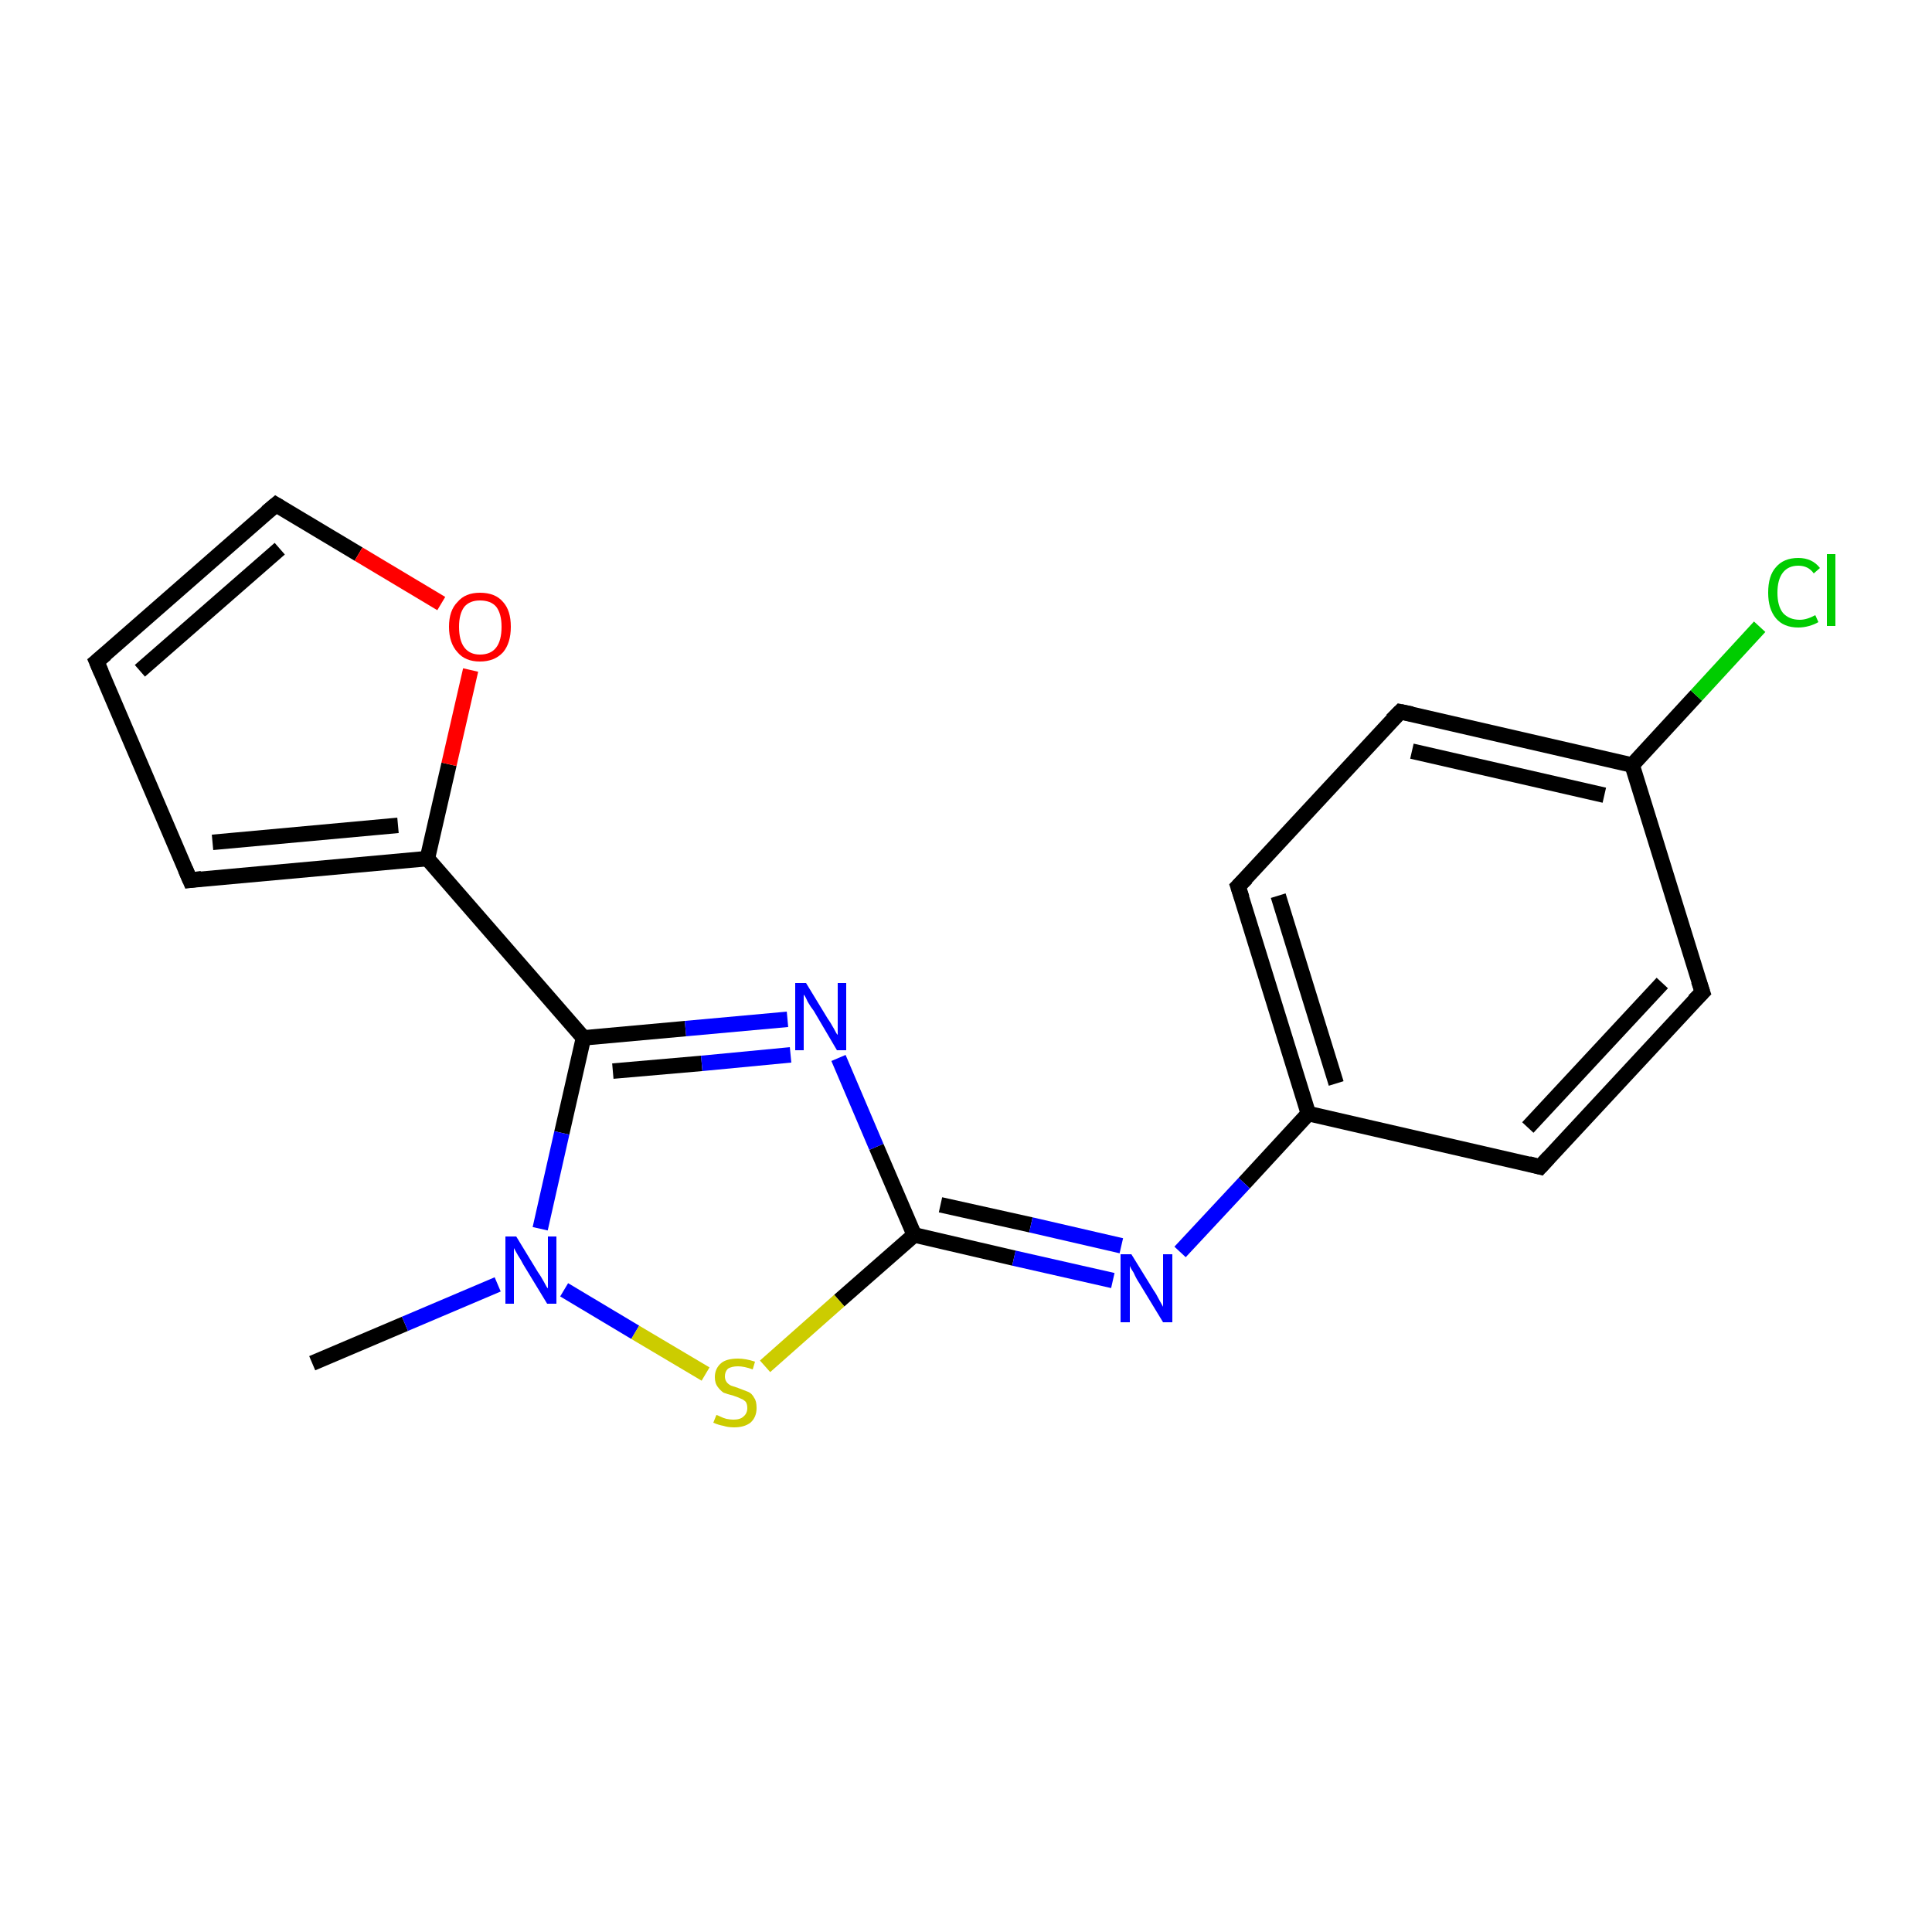 <?xml version='1.0' encoding='iso-8859-1'?>
<svg version='1.1' baseProfile='full'
              xmlns='http://www.w3.org/2000/svg'
                      xmlns:rdkit='http://www.rdkit.org/xml'
                      xmlns:xlink='http://www.w3.org/1999/xlink'
                  xml:space='preserve'
width='250px' height='250px' viewBox='0 0 250 250'>
<!-- END OF HEADER -->
<rect style='opacity:1.0;fill:#FFFFFF;stroke:none' width='250.0' height='250.0' x='0.0' y='0.0'> </rect>
<path class='bond-0 atom-0 atom-16' d='M 40.4,176.4 L 52.4,171.3' style='fill:none;fill-rule:evenodd;stroke:#000000;stroke-width:2.0px;stroke-linecap:butt;stroke-linejoin:miter;stroke-opacity:1' />
<path class='bond-0 atom-0 atom-16' d='M 52.4,171.3 L 64.4,166.2' style='fill:none;fill-rule:evenodd;stroke:#0000FF;stroke-width:2.0px;stroke-linecap:butt;stroke-linejoin:miter;stroke-opacity:1' />
<path class='bond-1 atom-1 atom-2' d='M 12.5,85.6 L 24.6,113.9' style='fill:none;fill-rule:evenodd;stroke:#000000;stroke-width:2.0px;stroke-linecap:butt;stroke-linejoin:miter;stroke-opacity:1' />
<path class='bond-2 atom-1 atom-7' d='M 12.5,85.6 L 35.7,65.3' style='fill:none;fill-rule:evenodd;stroke:#000000;stroke-width:2.0px;stroke-linecap:butt;stroke-linejoin:miter;stroke-opacity:1' />
<path class='bond-2 atom-1 atom-7' d='M 18.1,86.8 L 36.2,71.0' style='fill:none;fill-rule:evenodd;stroke:#000000;stroke-width:2.0px;stroke-linecap:butt;stroke-linejoin:miter;stroke-opacity:1' />
<path class='bond-3 atom-2 atom-10' d='M 24.6,113.9 L 55.3,111.1' style='fill:none;fill-rule:evenodd;stroke:#000000;stroke-width:2.0px;stroke-linecap:butt;stroke-linejoin:miter;stroke-opacity:1' />
<path class='bond-3 atom-2 atom-10' d='M 27.5,109.0 L 51.5,106.8' style='fill:none;fill-rule:evenodd;stroke:#000000;stroke-width:2.0px;stroke-linecap:butt;stroke-linejoin:miter;stroke-opacity:1' />
<path class='bond-4 atom-3 atom-5' d='M 220.3,128.4 L 199.3,151.0' style='fill:none;fill-rule:evenodd;stroke:#000000;stroke-width:2.0px;stroke-linecap:butt;stroke-linejoin:miter;stroke-opacity:1' />
<path class='bond-4 atom-3 atom-5' d='M 215.1,127.2 L 197.7,145.9' style='fill:none;fill-rule:evenodd;stroke:#000000;stroke-width:2.0px;stroke-linecap:butt;stroke-linejoin:miter;stroke-opacity:1' />
<path class='bond-5 atom-3 atom-8' d='M 220.3,128.4 L 211.2,99.0' style='fill:none;fill-rule:evenodd;stroke:#000000;stroke-width:2.0px;stroke-linecap:butt;stroke-linejoin:miter;stroke-opacity:1' />
<path class='bond-6 atom-4 atom-6' d='M 181.2,92.1 L 160.2,114.7' style='fill:none;fill-rule:evenodd;stroke:#000000;stroke-width:2.0px;stroke-linecap:butt;stroke-linejoin:miter;stroke-opacity:1' />
<path class='bond-7 atom-4 atom-8' d='M 181.2,92.1 L 211.2,99.0' style='fill:none;fill-rule:evenodd;stroke:#000000;stroke-width:2.0px;stroke-linecap:butt;stroke-linejoin:miter;stroke-opacity:1' />
<path class='bond-7 atom-4 atom-8' d='M 182.7,97.2 L 207.6,102.9' style='fill:none;fill-rule:evenodd;stroke:#000000;stroke-width:2.0px;stroke-linecap:butt;stroke-linejoin:miter;stroke-opacity:1' />
<path class='bond-8 atom-5 atom-9' d='M 199.3,151.0 L 169.3,144.1' style='fill:none;fill-rule:evenodd;stroke:#000000;stroke-width:2.0px;stroke-linecap:butt;stroke-linejoin:miter;stroke-opacity:1' />
<path class='bond-9 atom-6 atom-9' d='M 160.2,114.7 L 169.3,144.1' style='fill:none;fill-rule:evenodd;stroke:#000000;stroke-width:2.0px;stroke-linecap:butt;stroke-linejoin:miter;stroke-opacity:1' />
<path class='bond-9 atom-6 atom-9' d='M 165.4,115.9 L 172.9,140.2' style='fill:none;fill-rule:evenodd;stroke:#000000;stroke-width:2.0px;stroke-linecap:butt;stroke-linejoin:miter;stroke-opacity:1' />
<path class='bond-10 atom-7 atom-17' d='M 35.7,65.3 L 46.4,71.7' style='fill:none;fill-rule:evenodd;stroke:#000000;stroke-width:2.0px;stroke-linecap:butt;stroke-linejoin:miter;stroke-opacity:1' />
<path class='bond-10 atom-7 atom-17' d='M 46.4,71.7 L 57.1,78.1' style='fill:none;fill-rule:evenodd;stroke:#FF0000;stroke-width:2.0px;stroke-linecap:butt;stroke-linejoin:miter;stroke-opacity:1' />
<path class='bond-11 atom-8 atom-13' d='M 211.2,99.0 L 219.5,90.0' style='fill:none;fill-rule:evenodd;stroke:#000000;stroke-width:2.0px;stroke-linecap:butt;stroke-linejoin:miter;stroke-opacity:1' />
<path class='bond-11 atom-8 atom-13' d='M 219.5,90.0 L 227.7,81.1' style='fill:none;fill-rule:evenodd;stroke:#00CC00;stroke-width:2.0px;stroke-linecap:butt;stroke-linejoin:miter;stroke-opacity:1' />
<path class='bond-12 atom-9 atom-14' d='M 169.3,144.1 L 161.0,153.1' style='fill:none;fill-rule:evenodd;stroke:#000000;stroke-width:2.0px;stroke-linecap:butt;stroke-linejoin:miter;stroke-opacity:1' />
<path class='bond-12 atom-9 atom-14' d='M 161.0,153.1 L 152.7,162.0' style='fill:none;fill-rule:evenodd;stroke:#0000FF;stroke-width:2.0px;stroke-linecap:butt;stroke-linejoin:miter;stroke-opacity:1' />
<path class='bond-13 atom-10 atom-11' d='M 55.3,111.1 L 75.5,134.3' style='fill:none;fill-rule:evenodd;stroke:#000000;stroke-width:2.0px;stroke-linecap:butt;stroke-linejoin:miter;stroke-opacity:1' />
<path class='bond-14 atom-10 atom-17' d='M 55.3,111.1 L 58.1,98.9' style='fill:none;fill-rule:evenodd;stroke:#000000;stroke-width:2.0px;stroke-linecap:butt;stroke-linejoin:miter;stroke-opacity:1' />
<path class='bond-14 atom-10 atom-17' d='M 58.1,98.9 L 60.9,86.7' style='fill:none;fill-rule:evenodd;stroke:#FF0000;stroke-width:2.0px;stroke-linecap:butt;stroke-linejoin:miter;stroke-opacity:1' />
<path class='bond-15 atom-11 atom-15' d='M 75.5,134.3 L 88.7,133.1' style='fill:none;fill-rule:evenodd;stroke:#000000;stroke-width:2.0px;stroke-linecap:butt;stroke-linejoin:miter;stroke-opacity:1' />
<path class='bond-15 atom-11 atom-15' d='M 88.7,133.1 L 101.9,131.9' style='fill:none;fill-rule:evenodd;stroke:#0000FF;stroke-width:2.0px;stroke-linecap:butt;stroke-linejoin:miter;stroke-opacity:1' />
<path class='bond-15 atom-11 atom-15' d='M 79.3,138.6 L 90.8,137.6' style='fill:none;fill-rule:evenodd;stroke:#000000;stroke-width:2.0px;stroke-linecap:butt;stroke-linejoin:miter;stroke-opacity:1' />
<path class='bond-15 atom-11 atom-15' d='M 90.8,137.6 L 102.3,136.5' style='fill:none;fill-rule:evenodd;stroke:#0000FF;stroke-width:2.0px;stroke-linecap:butt;stroke-linejoin:miter;stroke-opacity:1' />
<path class='bond-16 atom-11 atom-16' d='M 75.5,134.3 L 72.7,146.6' style='fill:none;fill-rule:evenodd;stroke:#000000;stroke-width:2.0px;stroke-linecap:butt;stroke-linejoin:miter;stroke-opacity:1' />
<path class='bond-16 atom-11 atom-16' d='M 72.7,146.6 L 69.9,159.0' style='fill:none;fill-rule:evenodd;stroke:#0000FF;stroke-width:2.0px;stroke-linecap:butt;stroke-linejoin:miter;stroke-opacity:1' />
<path class='bond-17 atom-12 atom-14' d='M 118.3,159.8 L 131.2,162.8' style='fill:none;fill-rule:evenodd;stroke:#000000;stroke-width:2.0px;stroke-linecap:butt;stroke-linejoin:miter;stroke-opacity:1' />
<path class='bond-17 atom-12 atom-14' d='M 131.2,162.8 L 144.0,165.7' style='fill:none;fill-rule:evenodd;stroke:#0000FF;stroke-width:2.0px;stroke-linecap:butt;stroke-linejoin:miter;stroke-opacity:1' />
<path class='bond-17 atom-12 atom-14' d='M 121.7,155.9 L 133.4,158.5' style='fill:none;fill-rule:evenodd;stroke:#000000;stroke-width:2.0px;stroke-linecap:butt;stroke-linejoin:miter;stroke-opacity:1' />
<path class='bond-17 atom-12 atom-14' d='M 133.4,158.5 L 145.1,161.2' style='fill:none;fill-rule:evenodd;stroke:#0000FF;stroke-width:2.0px;stroke-linecap:butt;stroke-linejoin:miter;stroke-opacity:1' />
<path class='bond-18 atom-12 atom-15' d='M 118.3,159.8 L 113.4,148.4' style='fill:none;fill-rule:evenodd;stroke:#000000;stroke-width:2.0px;stroke-linecap:butt;stroke-linejoin:miter;stroke-opacity:1' />
<path class='bond-18 atom-12 atom-15' d='M 113.4,148.4 L 108.5,136.9' style='fill:none;fill-rule:evenodd;stroke:#0000FF;stroke-width:2.0px;stroke-linecap:butt;stroke-linejoin:miter;stroke-opacity:1' />
<path class='bond-19 atom-12 atom-18' d='M 118.3,159.8 L 108.6,168.3' style='fill:none;fill-rule:evenodd;stroke:#000000;stroke-width:2.0px;stroke-linecap:butt;stroke-linejoin:miter;stroke-opacity:1' />
<path class='bond-19 atom-12 atom-18' d='M 108.6,168.3 L 99.0,176.8' style='fill:none;fill-rule:evenodd;stroke:#CCCC00;stroke-width:2.0px;stroke-linecap:butt;stroke-linejoin:miter;stroke-opacity:1' />
<path class='bond-20 atom-16 atom-18' d='M 73.0,166.9 L 82.2,172.4' style='fill:none;fill-rule:evenodd;stroke:#0000FF;stroke-width:2.0px;stroke-linecap:butt;stroke-linejoin:miter;stroke-opacity:1' />
<path class='bond-20 atom-16 atom-18' d='M 82.2,172.4 L 91.3,177.8' style='fill:none;fill-rule:evenodd;stroke:#CCCC00;stroke-width:2.0px;stroke-linecap:butt;stroke-linejoin:miter;stroke-opacity:1' />
<path d='M 13.1,87.0 L 12.5,85.6 L 13.7,84.6' style='fill:none;stroke:#000000;stroke-width:2.0px;stroke-linecap:butt;stroke-linejoin:miter;stroke-opacity:1;' />
<path d='M 24.0,112.5 L 24.6,113.9 L 26.1,113.7' style='fill:none;stroke:#000000;stroke-width:2.0px;stroke-linecap:butt;stroke-linejoin:miter;stroke-opacity:1;' />
<path d='M 219.2,129.5 L 220.3,128.4 L 219.8,126.9' style='fill:none;stroke:#000000;stroke-width:2.0px;stroke-linecap:butt;stroke-linejoin:miter;stroke-opacity:1;' />
<path d='M 180.1,93.2 L 181.2,92.1 L 182.7,92.4' style='fill:none;stroke:#000000;stroke-width:2.0px;stroke-linecap:butt;stroke-linejoin:miter;stroke-opacity:1;' />
<path d='M 200.4,149.8 L 199.3,151.0 L 197.8,150.6' style='fill:none;stroke:#000000;stroke-width:2.0px;stroke-linecap:butt;stroke-linejoin:miter;stroke-opacity:1;' />
<path d='M 161.3,113.6 L 160.2,114.7 L 160.7,116.2' style='fill:none;stroke:#000000;stroke-width:2.0px;stroke-linecap:butt;stroke-linejoin:miter;stroke-opacity:1;' />
<path d='M 34.5,66.3 L 35.7,65.3 L 36.2,65.6' style='fill:none;stroke:#000000;stroke-width:2.0px;stroke-linecap:butt;stroke-linejoin:miter;stroke-opacity:1;' />
<path class='atom-13' d='M 228.8 76.7
Q 228.8 74.5, 229.8 73.4
Q 230.8 72.2, 232.7 72.2
Q 234.5 72.2, 235.5 73.5
L 234.7 74.2
Q 234.0 73.2, 232.7 73.2
Q 231.4 73.2, 230.7 74.1
Q 230.0 75.0, 230.0 76.7
Q 230.0 78.4, 230.7 79.3
Q 231.5 80.2, 232.9 80.2
Q 233.8 80.2, 234.9 79.6
L 235.3 80.5
Q 234.8 80.8, 234.1 81.0
Q 233.4 81.2, 232.7 81.2
Q 230.8 81.2, 229.8 80.0
Q 228.8 78.8, 228.8 76.7
' fill='#00CC00'/>
<path class='atom-13' d='M 236.4 71.7
L 237.5 71.7
L 237.5 81.0
L 236.4 81.0
L 236.4 71.7
' fill='#00CC00'/>
<path class='atom-14' d='M 146.4 162.3
L 149.3 167.0
Q 149.6 167.4, 150.0 168.2
Q 150.5 169.1, 150.5 169.1
L 150.5 162.3
L 151.7 162.3
L 151.7 171.1
L 150.5 171.1
L 147.4 166.0
Q 147.0 165.4, 146.7 164.7
Q 146.3 164.1, 146.2 163.8
L 146.2 171.1
L 145.0 171.1
L 145.0 162.3
L 146.4 162.3
' fill='#0000FF'/>
<path class='atom-15' d='M 104.3 127.2
L 107.1 131.8
Q 107.4 132.2, 107.9 133.1
Q 108.3 133.9, 108.4 133.9
L 108.4 127.2
L 109.5 127.2
L 109.5 135.9
L 108.3 135.9
L 105.3 130.8
Q 104.9 130.3, 104.5 129.6
Q 104.2 128.9, 104.0 128.7
L 104.0 135.9
L 102.9 135.9
L 102.9 127.2
L 104.3 127.2
' fill='#0000FF'/>
<path class='atom-16' d='M 66.8 160.0
L 69.6 164.6
Q 69.9 165.0, 70.4 165.9
Q 70.8 166.7, 70.9 166.7
L 70.9 160.0
L 72.0 160.0
L 72.0 168.7
L 70.8 168.7
L 67.7 163.6
Q 67.4 163.0, 67.0 162.4
Q 66.6 161.7, 66.5 161.5
L 66.5 168.7
L 65.4 168.7
L 65.4 160.0
L 66.8 160.0
' fill='#0000FF'/>
<path class='atom-17' d='M 58.1 81.1
Q 58.1 79.0, 59.2 77.9
Q 60.2 76.7, 62.1 76.7
Q 64.1 76.7, 65.1 77.9
Q 66.1 79.0, 66.1 81.1
Q 66.1 83.2, 65.1 84.4
Q 64.0 85.6, 62.1 85.6
Q 60.2 85.6, 59.2 84.4
Q 58.1 83.2, 58.1 81.1
M 62.1 84.7
Q 63.5 84.7, 64.2 83.8
Q 64.9 82.9, 64.9 81.1
Q 64.9 79.4, 64.2 78.5
Q 63.5 77.7, 62.1 77.7
Q 60.8 77.7, 60.1 78.5
Q 59.4 79.4, 59.4 81.1
Q 59.4 82.9, 60.1 83.8
Q 60.8 84.7, 62.1 84.7
' fill='#FF0000'/>
<path class='atom-18' d='M 92.7 183.1
Q 92.8 183.1, 93.2 183.3
Q 93.6 183.5, 94.0 183.6
Q 94.5 183.7, 94.9 183.7
Q 95.8 183.7, 96.2 183.3
Q 96.7 182.9, 96.7 182.2
Q 96.7 181.7, 96.5 181.4
Q 96.2 181.1, 95.9 181.0
Q 95.5 180.8, 94.9 180.6
Q 94.1 180.4, 93.6 180.2
Q 93.2 179.9, 92.9 179.5
Q 92.5 179.0, 92.5 178.2
Q 92.5 177.1, 93.3 176.4
Q 94.0 175.8, 95.5 175.8
Q 96.5 175.8, 97.7 176.2
L 97.4 177.2
Q 96.3 176.8, 95.5 176.8
Q 94.7 176.8, 94.2 177.1
Q 93.8 177.5, 93.8 178.1
Q 93.8 178.5, 94.0 178.8
Q 94.2 179.1, 94.6 179.3
Q 94.9 179.4, 95.5 179.6
Q 96.3 179.9, 96.8 180.1
Q 97.3 180.3, 97.6 180.9
Q 97.9 181.3, 97.9 182.2
Q 97.9 183.4, 97.1 184.1
Q 96.3 184.7, 95.0 184.7
Q 94.2 184.7, 93.6 184.5
Q 93.0 184.4, 92.3 184.1
L 92.7 183.1
' fill='#CCCC00'/>
</svg>
